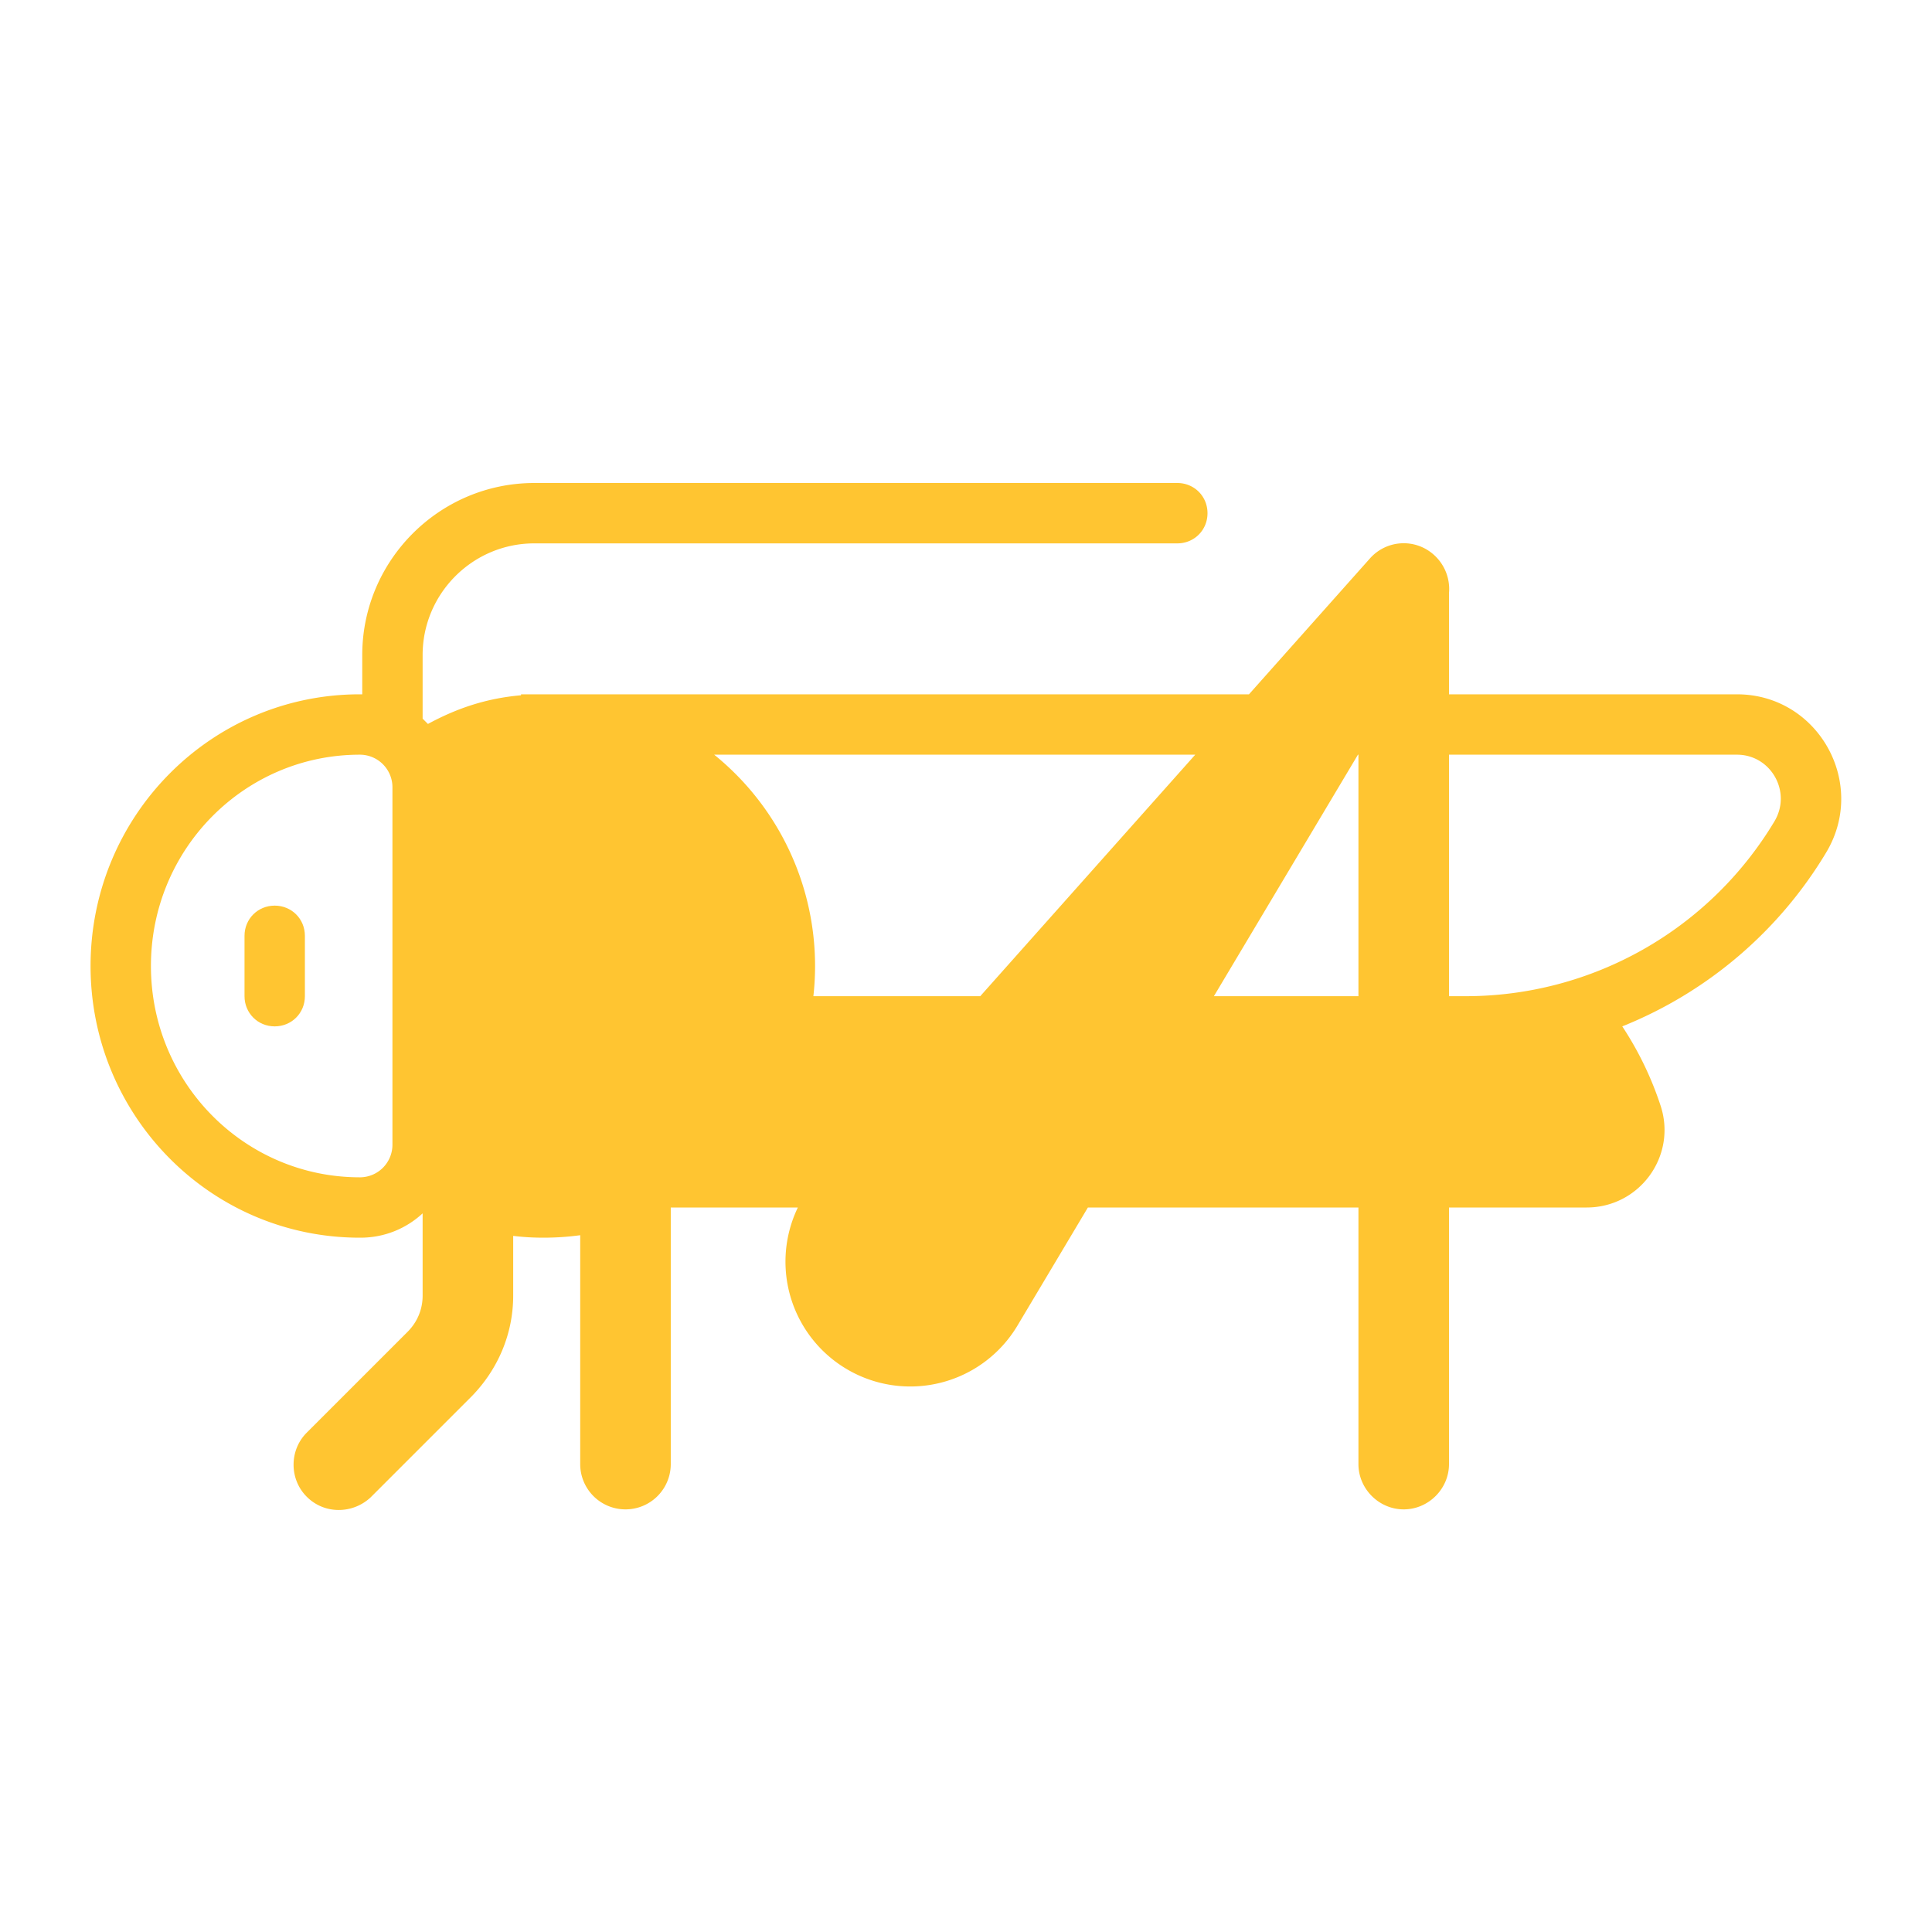 <svg xmlns="http://www.w3.org/2000/svg" width="32" height="32" viewBox="0 0 32 32"><g fill="#ffc531"><path d="M4.05 15.5c0-.28.22-.5.5-.5s.5.22.5.5v1c0 .28-.22.5-.5.5s-.5-.22-.5-.5z"/><path d="M5.97 20.5c.4 0 .76-.153 1.03-.403v1.363c0 .23-.09.44-.25.6l-1.67 1.67c-.29.29-.29.77 0 1.06c.15.15.34.22.53.22s.38-.07.53-.21l1.67-1.67c.44-.45.69-1.04.69-1.67v-.99q.24.03.5.03q.31 0 .61-.041v3.791a.749.749 0 1 0 1.5 0V20h2.105a2.067 2.067 0 0 0 3.635 1.96L18.019 20H22.5v4.25c0 .41.34.75.75.75s.75-.34.75-.75V20h2.28c.87 0 1.49-.84 1.23-1.67a5.5 5.5 0 0 0-.64-1.33a6.96 6.96 0 0 0 3.379-2.883c.688-1.151-.139-2.617-1.479-2.617H24V9.824a.76.76 0 0 0-.25-.634a.747.747 0 0 0-1.06.06l-2.003 2.25H8.63v.016c-.581.05-1.072.22-1.542.475L7 11.903V10.85C7 9.83 7.83 9 8.85 9H19.5c.28 0 .5-.22.5-.5s-.22-.5-.5-.5H8.85C7.28 8 6 9.28 6 10.85v.65h-.04c-2.471 0-4.46 2.019-4.46 4.5s1.989 4.5 4.46 4.5zm.53-7.45v5.9a.54.54 0 0 1-.53.55h-.01c-1.909 0-3.46-1.561-3.46-3.5s1.551-3.5 3.46-3.5h.01a.54.54 0 0 1 .53.55m9.736 3.45h-2.764q.028-.246.028-.5a4.5 4.5 0 0 0-1.671-3.5h7.968zm3.87 0l2.386-4h.008v4zm3.894-4h4.77c.56 0 .912.614.621 1.103A5.96 5.96 0 0 1 24.28 16.5H24z"/></g></svg>
